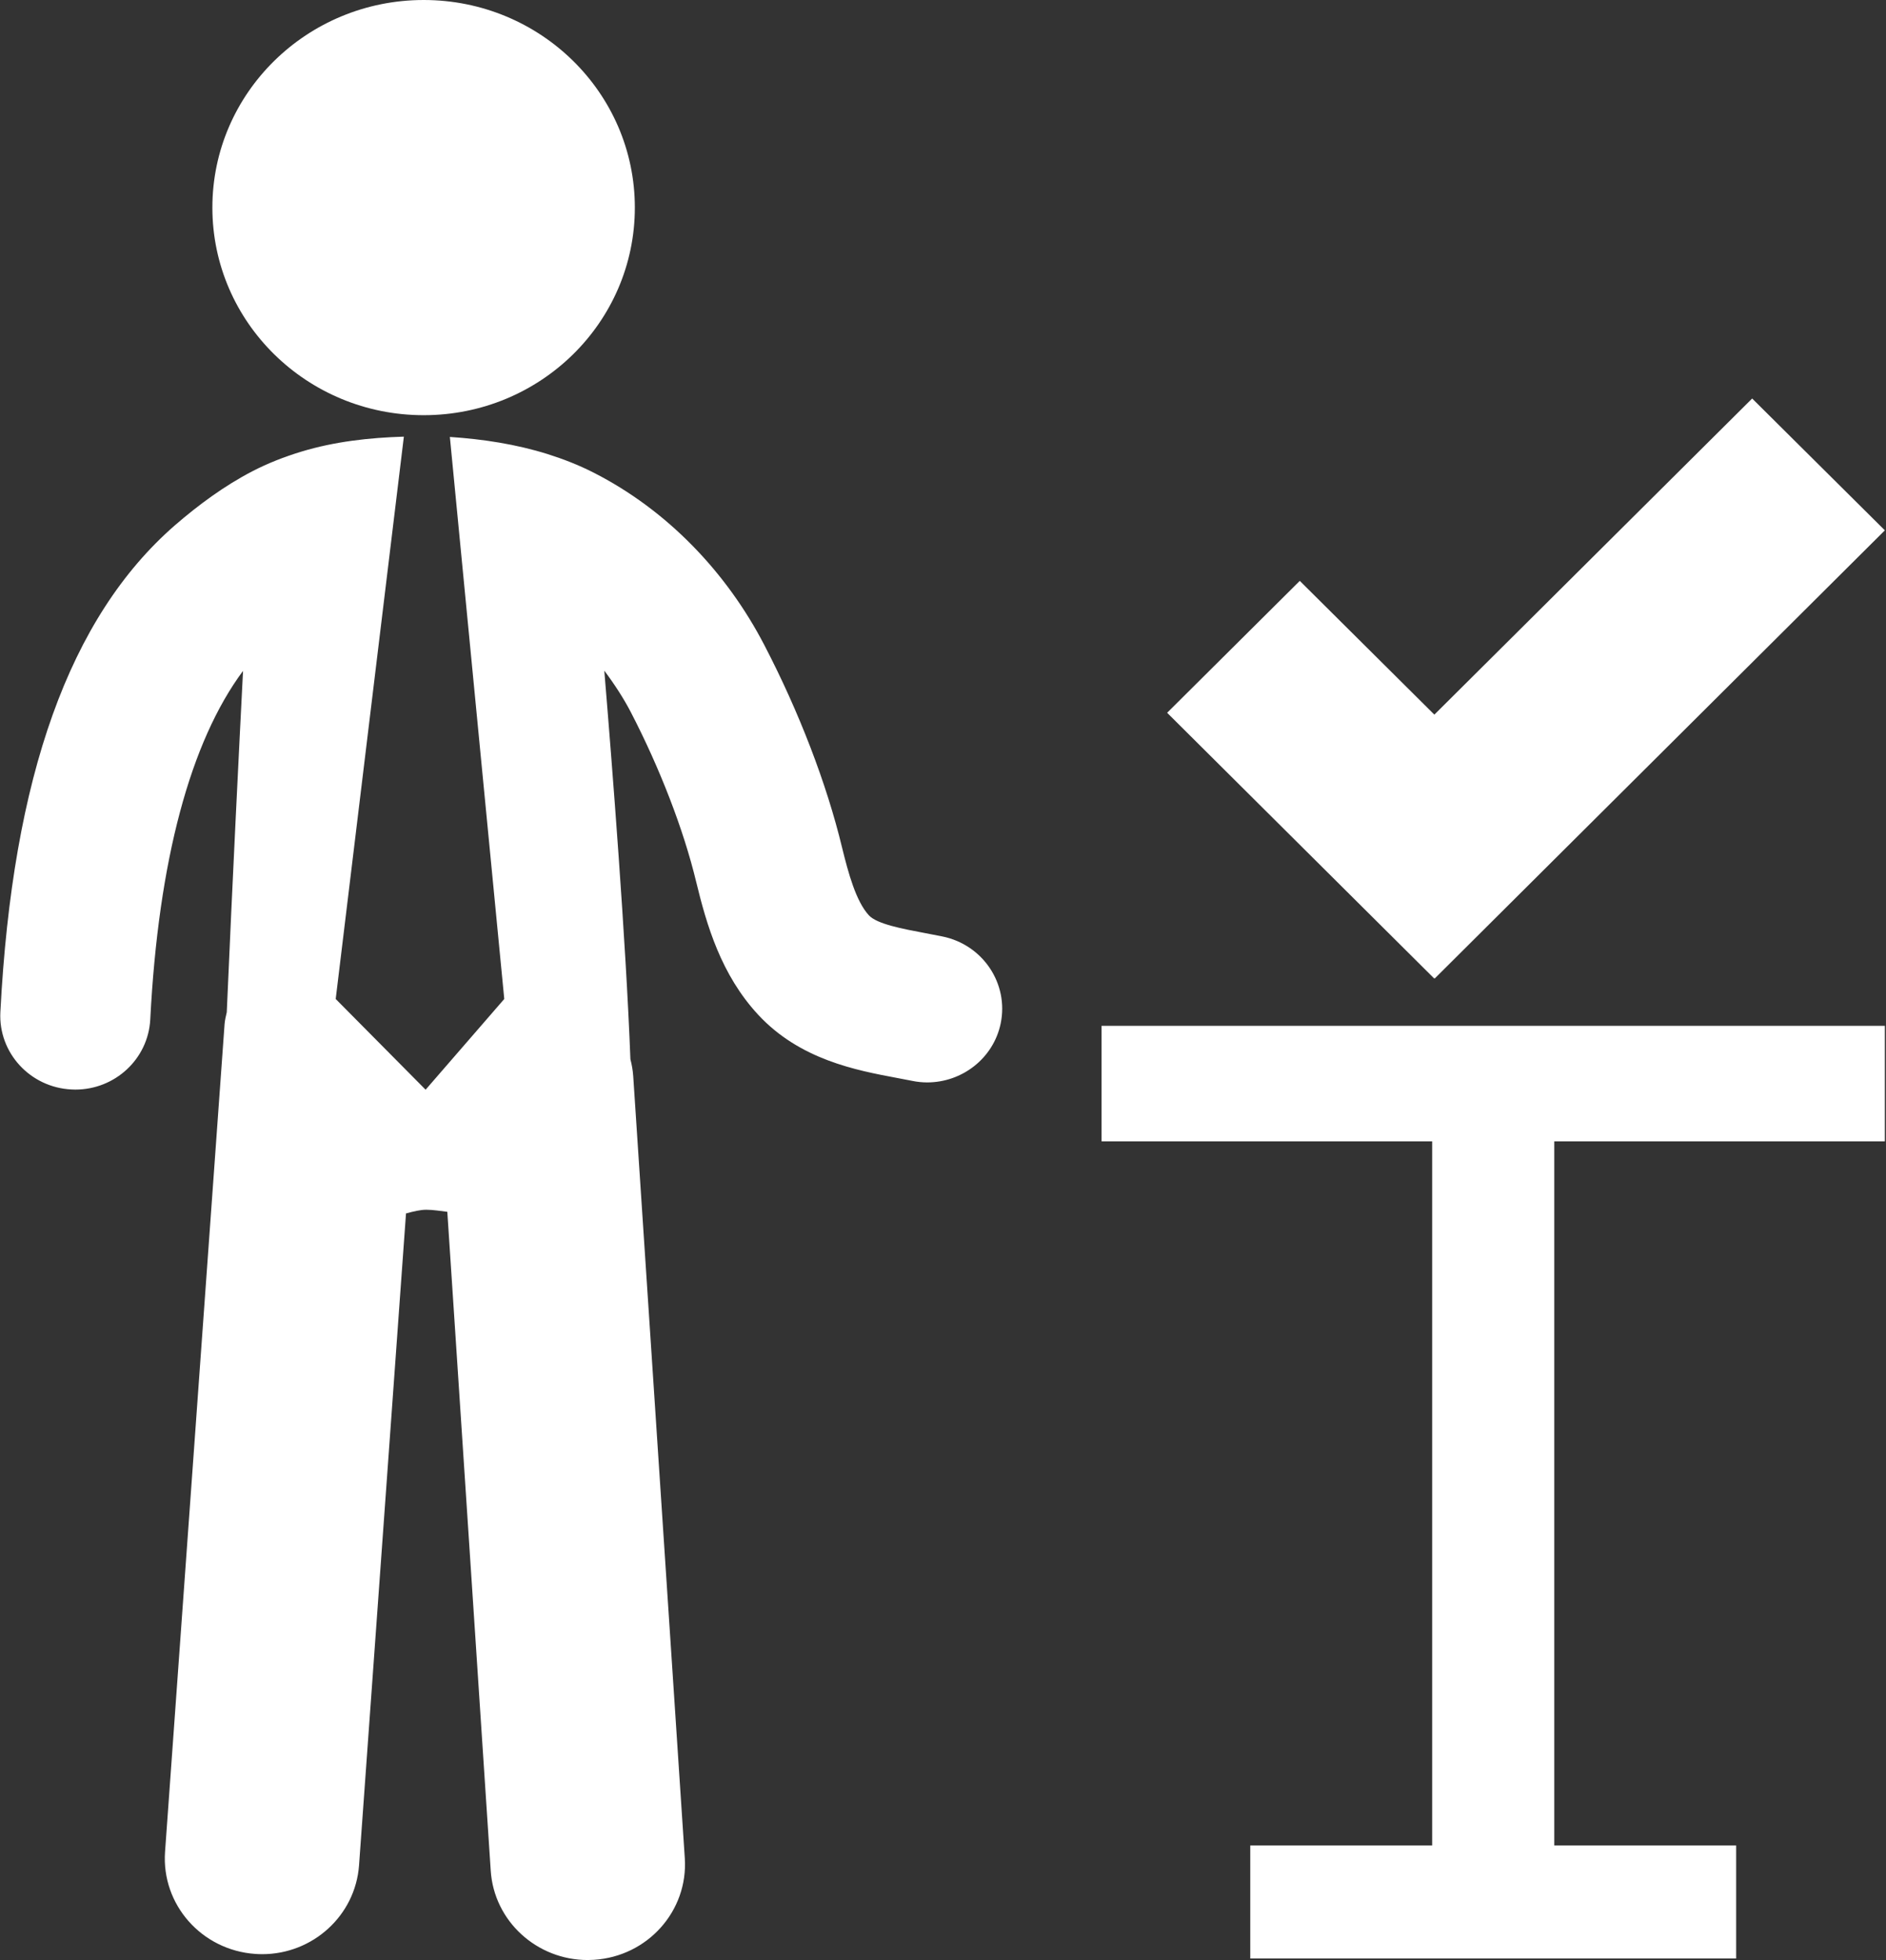 <svg xmlns="http://www.w3.org/2000/svg" xmlns:xlink="http://www.w3.org/1999/xlink" preserveAspectRatio="xMidYMid" width="51" height="53" viewBox="0 0 51 53">
  <rect x="0" y="0" width="51" height="53" fill="#333333" stroke="none"/>
  <defs>
    <style>

      .cls-2 {
        fill: #ffffff;
      }
    </style>
  </defs>
  <path d="M5.743,5.613 C5.743,2.513 8.304,-0.000 11.457,-0.000 C14.612,-0.000 17.167,2.513 17.167,5.613 C17.167,8.715 14.612,11.227 11.457,11.227 C8.304,11.227 5.743,8.715 5.743,5.613 ZM25.482,25.322 C25.482,25.322 25.018,25.232 25.018,25.232 C24.406,25.117 23.715,24.987 23.497,24.752 C23.146,24.372 22.940,23.607 22.771,22.920 C22.355,21.192 21.606,19.245 20.668,17.442 C19.649,15.478 18.043,13.791 16.044,12.776 C15.647,12.574 15.230,12.412 14.806,12.278 C13.952,12.011 13.059,11.874 12.165,11.815 C12.165,11.815 13.636,27.013 13.636,27.013 C13.636,27.013 11.509,29.466 11.509,29.466 C11.509,29.466 9.078,27.013 9.078,27.013 C9.078,27.013 10.921,11.807 10.921,11.807 C9.985,11.835 9.049,11.940 8.153,12.211 C7.693,12.350 7.244,12.525 6.817,12.747 C6.067,13.137 5.366,13.653 4.729,14.205 C1.881,16.686 0.338,20.992 0.010,27.369 C-0.046,28.468 0.815,29.406 1.935,29.460 C1.970,29.462 2.004,29.463 2.037,29.463 C3.112,29.463 4.006,28.635 4.063,27.570 C4.284,23.265 5.148,20.056 6.572,18.141 C6.470,20.132 6.291,23.705 6.132,27.371 C6.108,27.476 6.082,27.581 6.073,27.690 C6.073,27.690 4.463,50.074 4.463,50.074 C4.362,51.499 5.452,52.734 6.901,52.835 C6.963,52.839 7.024,52.842 7.089,52.842 C8.456,52.842 9.609,51.801 9.709,50.439 C9.709,50.439 10.979,32.812 10.979,32.812 C11.171,32.760 11.360,32.712 11.527,32.712 C11.721,32.712 11.907,32.747 12.096,32.768 C12.096,32.768 13.270,50.583 13.270,50.583 C13.359,51.950 14.517,53.000 15.892,53.000 C15.947,53.000 16.006,52.998 16.063,52.994 C17.512,52.902 18.611,51.673 18.518,50.248 C18.518,50.248 17.123,29.097 17.123,29.097 C17.112,28.940 17.085,28.789 17.047,28.642 C16.924,25.413 16.555,20.712 16.341,18.135 C16.632,18.522 16.880,18.913 17.057,19.255 C17.840,20.764 18.487,22.436 18.825,23.843 C19.110,25.016 19.498,26.356 20.502,27.439 C21.629,28.654 23.147,28.940 24.255,29.148 C24.255,29.148 24.662,29.226 24.662,29.226 C24.800,29.255 24.939,29.269 25.072,29.269 C26.015,29.269 26.861,28.621 27.059,27.679 C27.284,26.601 26.581,25.545 25.482,25.322 ZM38.787,26.448 C38.787,26.448 38.798,26.458 38.798,26.458 C38.798,26.458 50.969,14.341 50.969,14.341 C50.969,14.341 47.381,10.776 47.381,10.776 C47.381,10.776 38.787,19.324 38.787,19.324 C38.787,19.324 35.148,15.707 35.148,15.707 C35.148,15.707 31.561,19.274 31.561,19.274 C31.561,19.274 38.782,26.458 38.782,26.458 C38.782,26.458 38.787,26.448 38.787,26.448 ZM29.788,30.863 C29.788,30.863 38.728,30.863 38.728,30.863 C38.728,30.863 38.728,49.903 38.728,49.903 C38.728,49.903 33.809,49.903 33.809,49.903 C33.809,49.903 33.809,52.958 33.809,52.958 C33.809,52.958 46.948,52.958 46.948,52.958 C46.948,52.958 46.948,49.903 46.948,49.903 C46.948,49.903 42.030,49.903 42.030,49.903 C42.030,49.903 42.030,30.863 42.030,30.863 C42.030,30.863 50.969,30.863 50.969,30.863 C50.969,30.863 50.969,27.739 50.969,27.739 C50.969,27.739 29.788,27.739 29.788,27.739 C29.788,27.739 29.788,30.863 29.788,30.863 Z" id="path-1" class="cls-2" fill-rule="evenodd"/>
</svg>